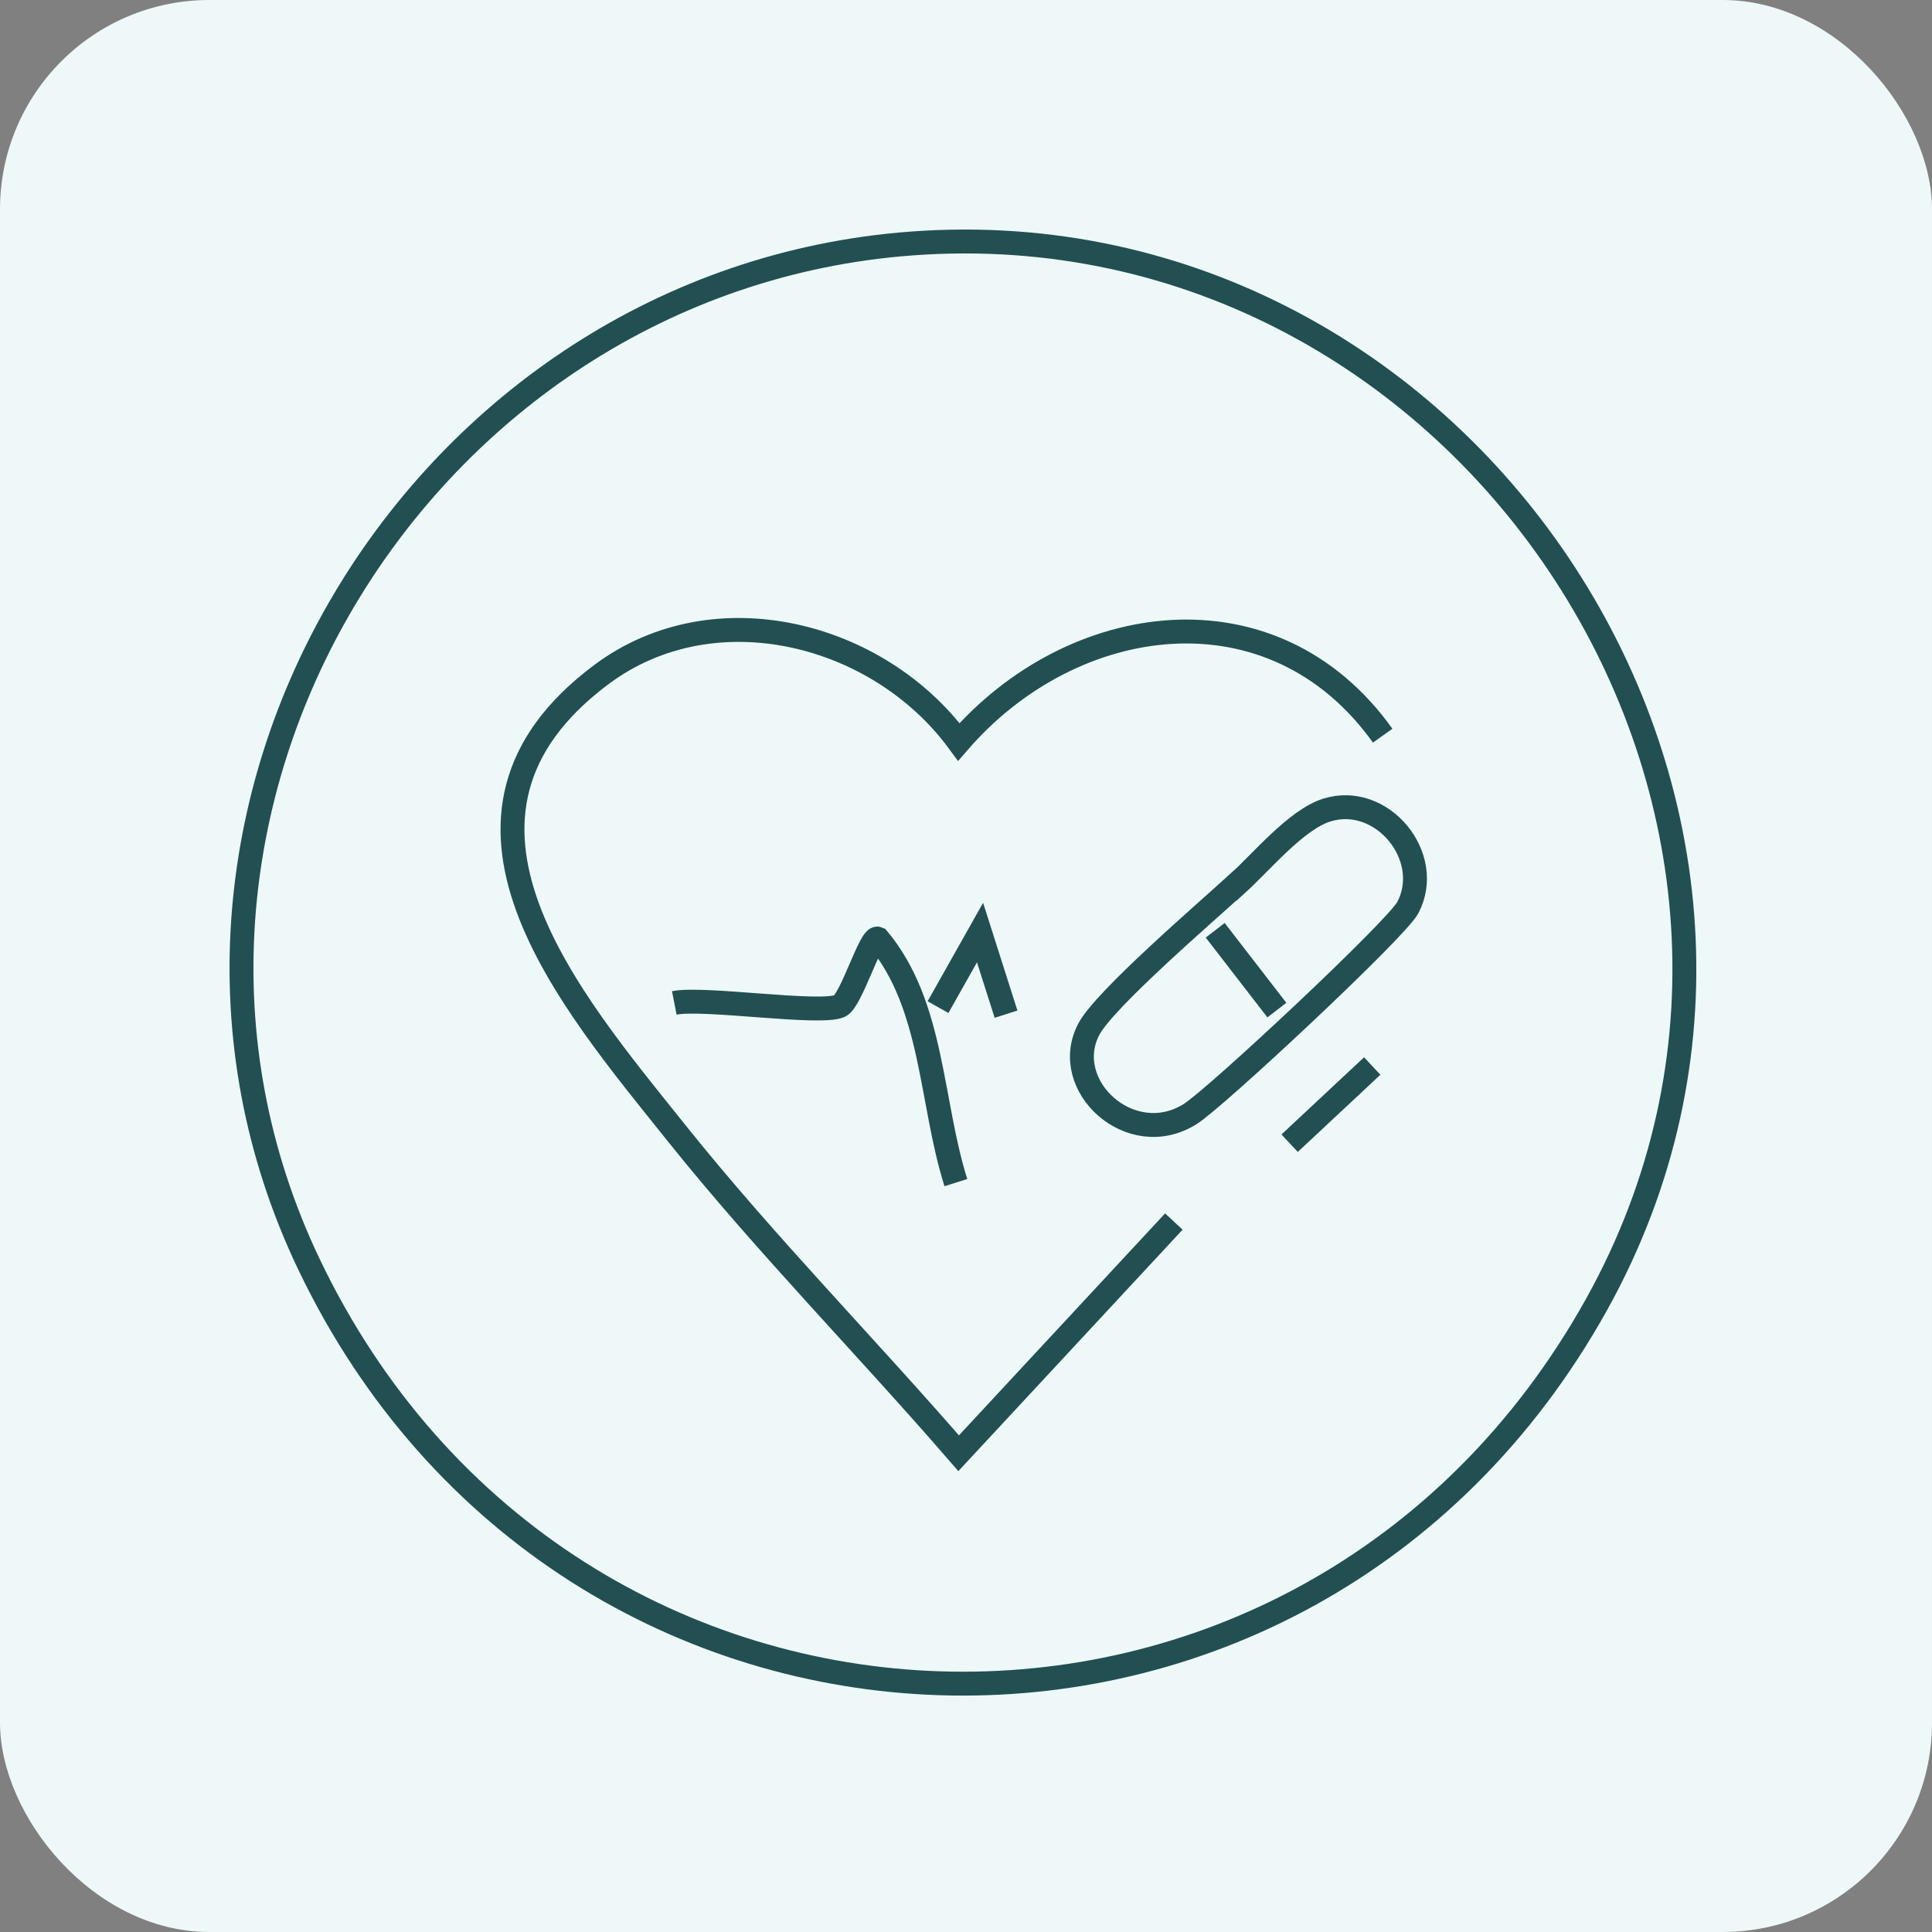 <svg width="240" height="240" viewBox="0 0 240 240" fill="none" xmlns="http://www.w3.org/2000/svg">
<rect x="0" y="0" width="240" height="240" fill="#808080" stroke="none"/>
<rect width="240" height="240" rx="26" fill="#EEF8F8"/>
<path d="M170.462 132.425L160.203 142.013" stroke="#224F52" stroke-width="2.969" stroke-miterlimit="10"/>
<path d="M150.957 115.563L158.616 125.476" stroke="#224F52" stroke-width="2.969" stroke-miterlimit="10"/>
<path d="M153.638 109.855C156.706 107.072 161.012 101.831 164.811 100.632C171.677 98.479 178.198 106.442 174.887 112.74C173.485 115.421 151.018 136.406 147.869 138.376C140.495 143.049 131.577 134.862 135.254 127.854C137.204 124.156 149.616 113.491 153.618 109.835L153.638 109.855Z" stroke="#224F52" stroke-width="2.969" stroke-miterlimit="10"/>
<path d="M83.762 124.583C87.499 123.851 101.841 126.066 104.32 124.969C105.742 124.318 108.139 116.172 109.053 116.599C115.98 124.867 115.574 136.913 118.743 146.908" stroke="#224F52" stroke-width="2.969" stroke-miterlimit="10"/>
<path d="M116.523 125.111L121.744 115.847L124.974 125.984" stroke="#224F52" stroke-width="2.969" stroke-miterlimit="10"/>
<path d="M171.761 91.389C158.13 72.314 133.245 75.829 119.107 92.161C109.173 78.591 88.757 73.33 74.74 83.771C51.013 101.445 70.799 124.197 84.105 140.834C95.116 154.587 107.589 167.243 119.086 180.528L145.82 151.743" stroke="#224F52" stroke-width="2.969" stroke-miterlimit="10"/>
<path d="M113.295 30.243C182.587 25.145 232.215 101.221 198.31 162.083C162.09 227.089 70.432 224.143 38.376 157.045C11.724 101.262 51.905 34.773 113.295 30.243Z" stroke="#224F52" stroke-width="2.969" stroke-miterlimit="10"/>
</svg>

